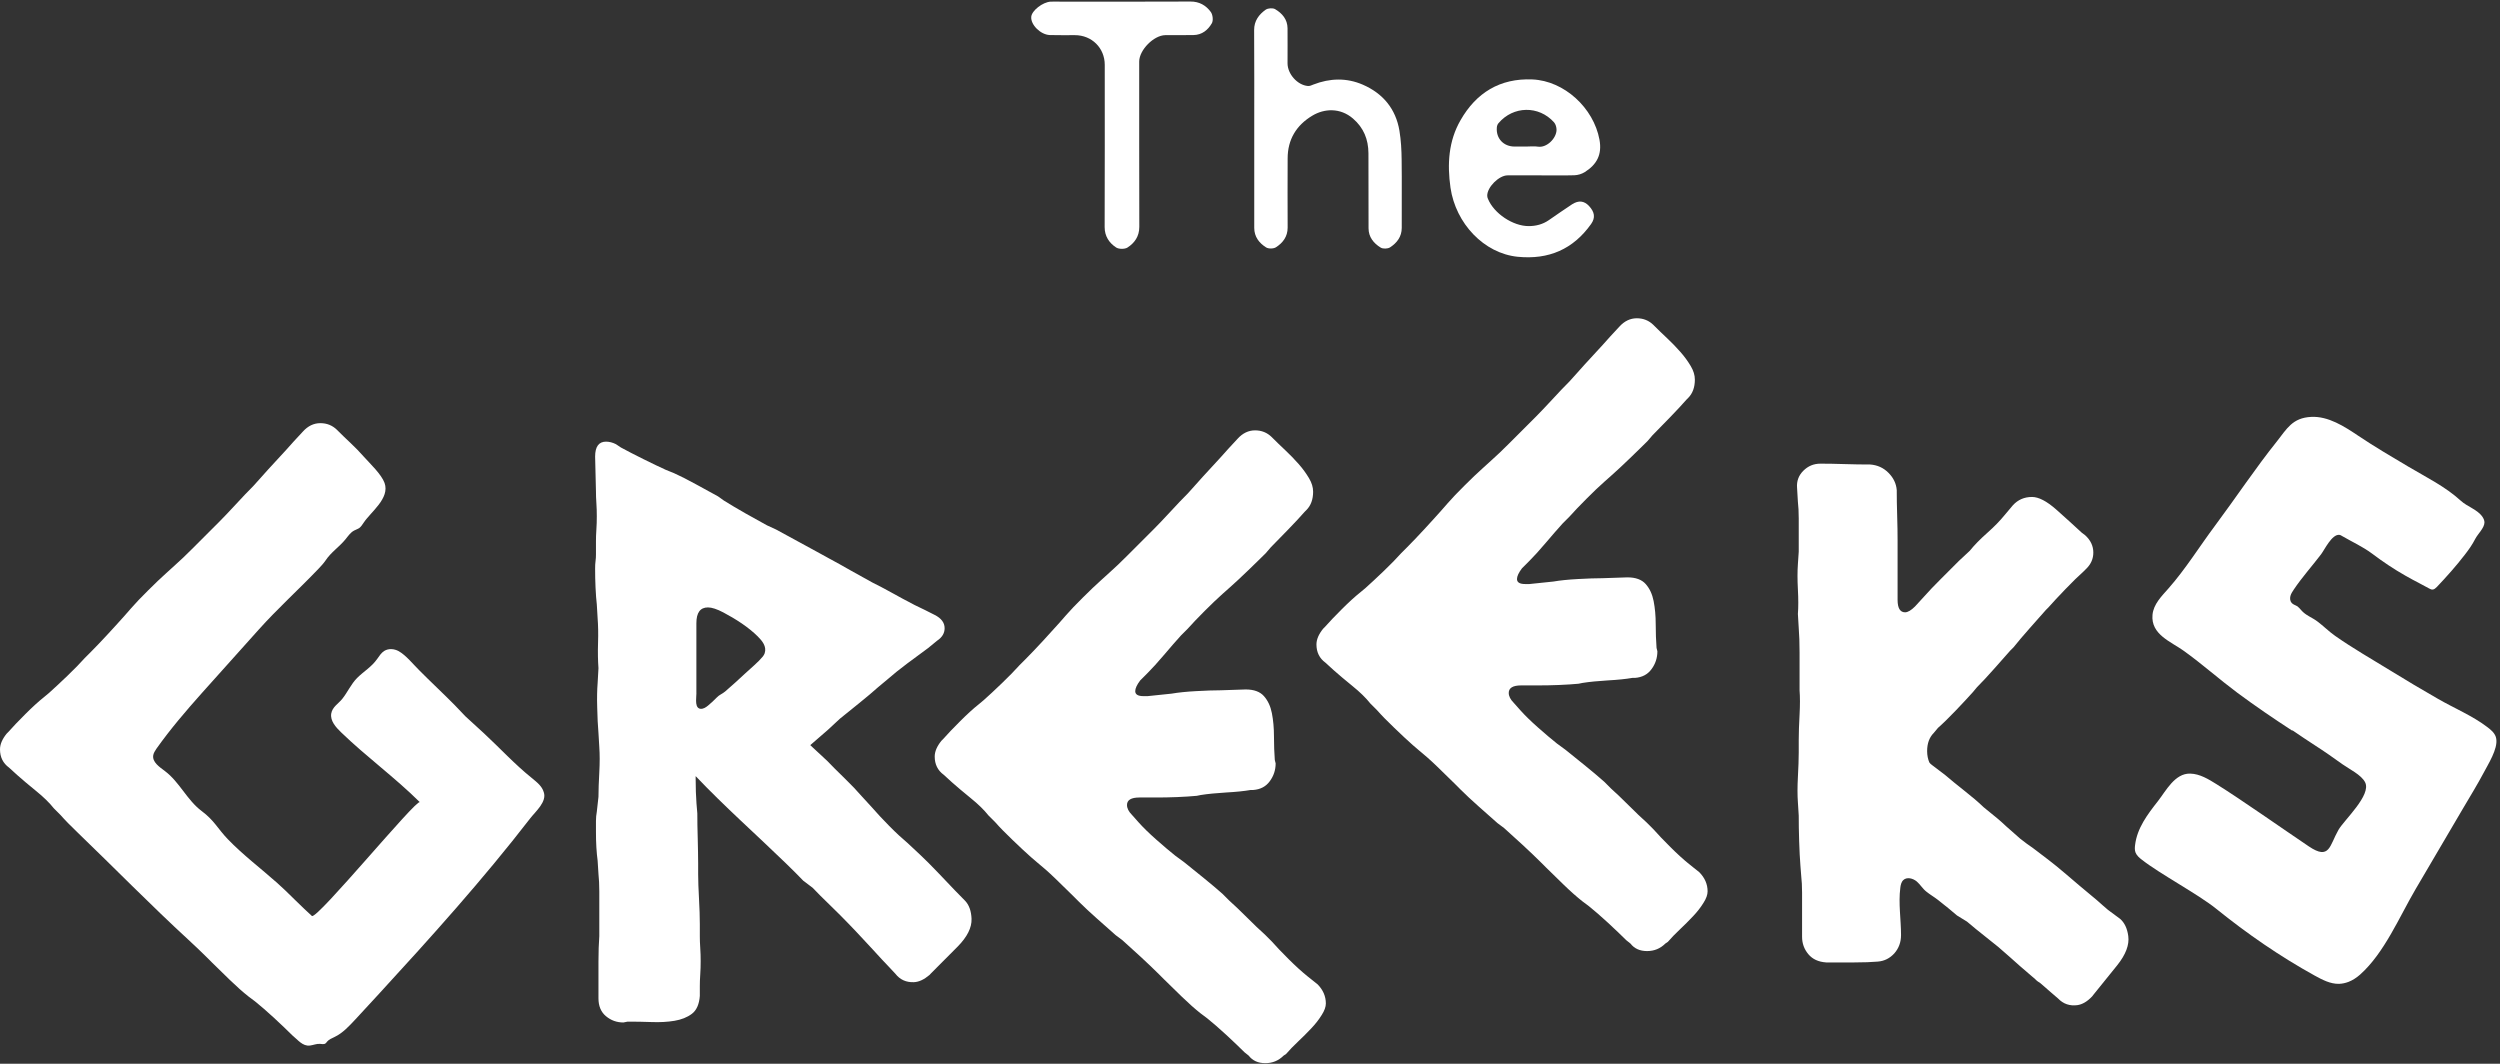 <?xml version="1.0" encoding="UTF-8"?> <svg xmlns="http://www.w3.org/2000/svg" width="604" height="257" viewBox="0 0 604 257" fill="none"><rect x="0" y="0" width="604" height="257" fill="#333333" stroke="none"/> <path d="M603.096 178.504C603.071 178.353 603.046 178.202 602.995 178.05C602.642 176.991 601.734 176.26 600.852 175.604C597.346 172.93 592.857 171.064 589.023 168.845C585.164 166.625 581.306 164.356 577.523 162.01C573.059 159.261 568.494 156.663 564.181 153.637C562.668 152.578 561.356 151.241 559.868 150.131C558.532 149.122 557.094 148.719 555.959 147.407C555.682 147.105 555.43 146.777 555.102 146.525C554.648 146.222 554.068 146.096 553.689 145.692C553.286 145.264 553.21 144.583 553.362 144.003C553.513 143.423 553.866 142.918 554.194 142.414C556.161 139.488 558.607 136.764 560.776 133.914C561.634 132.78 563.399 128.996 565.215 129.223C565.417 129.249 565.619 129.35 565.795 129.476C568.216 130.888 570.89 132.099 573.109 133.763C575.682 135.705 578.355 137.496 581.154 139.085C582.239 139.715 583.349 140.295 584.458 140.875C585.265 141.304 586.098 141.733 586.905 142.187C587.157 142.313 587.434 142.464 587.712 142.439C588.115 142.414 588.443 142.111 588.746 141.808C591.116 139.312 593.412 136.739 595.505 134.015C596.463 132.78 597.321 131.569 598.027 130.182C598.632 128.997 600.221 127.584 600.246 126.222C600.246 125.743 600.045 125.314 599.792 124.911C598.557 123.07 596.135 122.464 594.496 120.951C590.763 117.546 586.173 115.302 581.835 112.729C577.8 110.333 573.714 107.937 569.805 105.314C566.426 103.045 562.517 100.497 558.355 100.724C553.841 100.951 552.479 103.625 550.108 106.626C544.913 113.108 540.171 120.27 535.152 127.004C531.42 131.998 528.04 137.471 523.929 142.136C522.265 144.028 520.272 145.97 520.045 148.542C519.617 153.309 524.484 154.999 527.637 157.269C532.05 160.446 536.161 164.103 540.524 167.357C544.837 170.56 549.251 173.561 553.74 176.487H553.916C555.707 177.697 557.498 178.933 559.314 180.093C561.558 181.531 563.752 183.069 565.921 184.633C567.485 185.768 570.537 187.205 571.419 189.021C572.958 192.098 566.4 198.05 564.988 200.471C562.794 204.279 562.895 207.911 557.8 204.481C551.874 200.496 541.558 193.233 535.581 189.5C533.589 188.264 531.495 186.953 529.15 186.903C525.443 186.802 523.299 191.064 521.332 193.586C518.86 196.739 516.313 200.068 515.834 204.179C515.758 204.759 515.733 205.389 515.934 205.944C516.212 206.675 516.842 207.23 517.473 207.709C521.76 211.089 531.168 216.108 535.405 219.538C542.946 225.616 550.713 230.988 559.187 235.679C561.029 236.688 562.996 237.747 565.114 237.697C565.896 237.671 566.678 237.495 567.409 237.217C568.443 236.814 569.377 236.183 570.209 235.452C576.085 230.206 579.692 221.48 583.651 214.746C587.46 208.264 591.268 201.783 595.076 195.301C596.766 192.426 598.531 189.576 600.095 186.625C601.129 184.633 603.5 180.951 603.096 178.504Z" fill="white"></path> <path d="M408.067 208.746C406.73 207.662 405.217 206.3 403.552 204.635C401.888 202.971 400.5 201.533 399.441 200.323L397.827 198.709C396.617 197.649 395.179 196.262 393.514 194.598C391.85 192.933 390.412 191.571 389.202 190.487L387.588 188.873C386.377 187.813 384.889 186.527 383.073 185.064C381.257 183.602 379.694 182.315 378.357 181.256L376.163 179.642C374.826 178.583 373.288 177.271 371.547 175.733C369.807 174.194 368.42 172.832 367.336 171.622L365.722 169.806C364.914 168.999 364.511 168.192 364.511 167.41C364.511 166.199 365.52 165.594 367.512 165.594H369.328H371.522C373.136 165.594 374.826 165.569 376.642 165.493C378.458 165.418 380.022 165.317 381.358 165.191L382.367 164.989C384.107 164.711 386.15 164.535 388.47 164.384C390.816 164.257 392.783 164.056 394.397 163.778H395.002C396.743 163.652 398.079 162.946 399.013 161.66C399.946 160.399 400.425 158.961 400.425 157.347L400.223 156.54C400.097 154.8 400.021 152.908 400.021 150.84C400.021 148.772 399.845 146.906 399.517 145.216C399.189 143.551 398.559 142.19 397.6 141.105C396.667 140.046 395.204 139.491 393.187 139.491L387.159 139.693C385.545 139.693 383.578 139.768 381.232 139.895C378.887 140.021 376.919 140.222 375.305 140.5L369.505 141.105H368.496C367.159 141.105 366.503 140.702 366.503 139.895C366.503 139.239 366.907 138.356 367.714 137.297L369.53 135.481C370.589 134.422 371.901 132.984 373.439 131.168C374.977 129.352 376.339 127.789 377.55 126.452L379.164 124.838C380.223 123.627 381.61 122.215 383.275 120.525C384.939 118.861 386.377 117.474 387.588 116.414L389.404 114.8C390.614 113.741 392.077 112.354 393.817 110.689C395.557 109.025 396.944 107.638 398.029 106.578L399.239 105.166C400.45 103.955 401.837 102.518 403.451 100.853C405.065 99.189 406.402 97.751 407.461 96.541L407.865 96.137C408.924 95.078 409.479 93.59 409.479 91.724C409.479 90.639 409.151 89.555 408.47 88.42C407.789 87.285 406.982 86.15 405.973 85.015C404.964 83.88 403.905 82.77 402.77 81.711C401.635 80.652 400.601 79.643 399.668 78.71L399.466 78.508C398.382 77.449 397.045 76.894 395.456 76.894C393.868 76.894 392.455 77.575 391.245 78.912L389.025 81.308C387.966 82.518 386.629 83.981 385.015 85.721C383.401 87.461 382.064 88.924 381.005 90.135L379.214 92.127C378.004 93.338 376.592 94.8 375.003 96.541C373.389 98.281 372.052 99.693 370.993 100.752L369 102.745C367.79 103.955 366.352 105.393 364.687 107.058C363.023 108.722 361.585 110.109 360.375 111.168L358.181 113.161C356.97 114.245 355.533 115.607 353.868 117.272C352.178 118.936 350.816 120.374 349.757 121.585L348.168 123.4C347.084 124.611 345.772 126.074 344.158 127.814C342.544 129.554 341.157 131.017 339.946 132.228L338.534 133.64C337.449 134.85 336.062 136.288 334.322 137.953C332.582 139.617 331.119 140.979 329.909 142.063L328.698 143.072C327.361 144.132 325.848 145.519 324.183 147.183C322.519 148.848 321.132 150.285 320.073 151.496L319.669 151.899C318.585 153.236 318.055 154.497 318.055 155.708C318.055 157.574 318.786 159.062 320.249 160.121L322.242 161.937C323.452 162.996 324.94 164.283 326.756 165.746C328.572 167.208 330.009 168.621 331.069 169.957L332.683 171.571C333.742 172.782 335.154 174.22 336.895 175.884C338.635 177.549 340.098 178.936 341.308 179.995L342.721 181.206C344.057 182.29 345.57 183.601 347.235 185.216C348.9 186.83 350.337 188.217 351.548 189.427L352.96 190.84C354.171 192.05 355.633 193.412 357.374 194.951C359.114 196.489 360.577 197.801 361.787 198.86L363.401 200.07C364.612 201.155 366.075 202.492 367.815 204.081C369.555 205.695 371.018 207.082 372.228 208.292L373.439 209.503C374.65 210.713 376.087 212.101 377.752 213.715C379.416 215.329 380.929 216.666 382.266 217.725L383.88 218.935C385.217 220.02 386.755 221.331 388.496 222.945C390.236 224.56 391.699 225.947 392.909 227.157L393.918 227.964C394.851 229.175 396.188 229.78 397.928 229.78C399.668 229.78 401.131 229.175 402.342 227.964L402.947 227.561C403.754 226.628 404.712 225.619 405.847 224.559C406.982 223.5 408.041 222.416 409.05 221.357C410.059 220.297 410.891 219.213 411.547 218.154C412.228 217.094 412.556 216.161 412.556 215.354C412.556 213.614 411.875 212.075 410.563 210.739L408.067 208.746Z" fill="white"></path> <path d="M315.836 235.827C314.5 234.743 312.986 233.381 311.322 231.716C309.657 230.051 308.27 228.614 307.211 227.403L305.597 225.789C304.386 224.73 302.949 223.343 301.284 221.678C299.62 220.014 298.182 218.652 296.971 217.567L295.357 215.953C294.147 214.894 292.659 213.608 290.843 212.145C289.027 210.682 287.463 209.396 286.127 208.337L283.933 206.723C282.596 205.663 281.057 204.352 279.317 202.813C277.577 201.275 276.19 199.913 275.105 198.703L273.491 196.887C272.684 196.08 272.281 195.273 272.281 194.491C272.281 193.28 273.29 192.675 275.282 192.675H277.098H279.292C280.906 192.675 282.596 192.65 284.412 192.574C286.228 192.498 287.791 192.397 289.128 192.271L290.137 192.07C291.877 191.792 293.92 191.616 296.24 191.464C298.586 191.338 300.553 191.136 302.167 190.859H302.772C304.512 190.733 305.849 190.027 306.782 188.741C307.715 187.479 308.195 186.042 308.195 184.428L307.993 183.621C307.867 181.881 307.791 179.989 307.791 177.921C307.791 175.853 307.615 173.987 307.287 172.297C306.959 170.632 306.328 169.27 305.37 168.186C304.437 167.127 302.974 166.572 300.956 166.572L294.929 166.773C293.315 166.773 291.347 166.849 289.002 166.975C286.656 167.101 284.689 167.303 283.075 167.581L277.274 168.186H276.266C274.929 168.186 274.273 167.782 274.273 166.975C274.273 166.32 274.677 165.437 275.484 164.378L277.3 162.562C278.359 161.502 279.67 160.065 281.209 158.249C282.747 156.433 284.109 154.869 285.32 153.533L286.934 151.919C287.993 150.708 289.38 149.296 291.045 147.606C292.709 145.941 294.147 144.58 295.357 143.495L297.173 141.881C298.384 140.822 299.847 139.435 301.587 137.77C303.327 136.105 304.714 134.718 305.799 133.659L307.009 132.247C308.22 131.036 309.607 129.599 311.221 127.934C312.835 126.269 314.172 124.832 315.231 123.621L315.635 123.218C316.694 122.159 317.249 120.671 317.249 118.804C317.249 117.72 316.921 116.635 316.24 115.5C315.559 114.365 314.752 113.231 313.743 112.096C312.734 110.961 311.675 109.851 310.54 108.792C309.405 107.732 308.371 106.724 307.438 105.79L307.236 105.589C306.152 104.529 304.815 103.975 303.226 103.975C301.637 103.975 300.225 104.656 299.014 105.992L296.795 108.388C295.736 109.599 294.399 111.062 292.785 112.802C291.171 114.542 289.834 116.005 288.775 117.215L286.984 119.208C285.774 120.418 284.361 121.881 282.772 123.621C281.158 125.362 279.822 126.774 278.762 127.833L276.77 129.826C275.559 131.036 274.122 132.474 272.457 134.138C270.793 135.803 269.355 137.19 268.145 138.249L265.95 140.242C264.74 141.326 263.302 142.688 261.638 144.353C259.948 146.017 258.586 147.455 257.527 148.665L255.938 150.481C254.853 151.692 253.542 153.154 251.928 154.895C250.314 156.635 248.927 158.098 247.716 159.308L246.304 160.721C245.219 161.931 243.832 163.369 242.092 165.033C240.352 166.698 238.889 168.085 237.678 169.144L236.468 170.153C235.131 171.212 233.618 172.599 231.953 174.264C230.289 175.928 228.902 177.366 227.842 178.577L227.439 178.98C226.354 180.317 225.825 181.578 225.825 182.788C225.825 184.655 226.556 186.143 228.019 187.202L230.011 189.018C231.222 190.077 232.71 191.363 234.526 192.826C236.342 194.289 237.779 195.701 238.838 197.038L240.453 198.652C241.512 199.863 242.924 201.3 244.664 202.965C246.405 204.629 247.867 206.016 249.078 207.076L250.49 208.286C251.827 209.371 253.34 210.682 255.005 212.296C256.669 213.91 258.107 215.298 259.317 216.508L260.73 217.92C261.94 219.131 263.403 220.493 265.143 222.031C266.884 223.57 268.346 224.881 269.557 225.941L271.171 227.151C272.382 228.236 273.844 229.572 275.585 231.161C277.325 232.775 278.788 234.162 279.998 235.373L281.209 236.584C282.419 237.794 283.857 239.181 285.521 240.795C287.186 242.41 288.699 243.746 290.036 244.805L291.65 246.016C292.987 247.101 294.525 248.412 296.265 250.026C298.006 251.64 299.468 253.027 300.679 254.238L301.688 255.045C302.621 256.256 303.958 256.861 305.698 256.861C307.438 256.861 308.901 256.256 310.111 255.045L310.717 254.641C311.524 253.708 312.482 252.7 313.617 251.64C314.752 250.581 315.811 249.496 316.82 248.437C317.829 247.378 318.661 246.293 319.317 245.234C319.998 244.175 320.326 243.242 320.326 242.435C320.326 240.695 319.645 239.156 318.333 237.819L315.836 235.827Z" fill="white"></path> <path d="M509.302 219.838C508.52 219.157 507.587 218.375 506.502 217.392L505.443 216.509C505.241 216.332 505.065 216.181 504.838 216.004C503.905 215.223 503.047 214.491 502.24 213.835C501.357 213.079 500.399 212.247 499.289 211.313C497.524 209.8 495.96 208.539 494.598 207.505L491.219 204.933C490.286 204.327 489.201 203.495 488.066 202.612C487.864 202.411 487.612 202.209 487.41 202.032L484.636 199.586C483.4 198.401 481.862 197.114 480.046 195.677C479.743 195.425 479.491 195.223 479.214 194.996L479.113 194.895C477.877 193.71 476.339 192.423 474.523 190.986C472.707 189.548 471.194 188.312 469.958 187.253L466.805 184.857C466.578 184.706 466.301 184.479 466.124 184.201C465.796 183.42 465.595 182.512 465.595 181.478C465.595 179.611 466.124 178.149 467.209 177.064L468.218 175.854C469.428 174.794 470.866 173.382 472.53 171.642C474.195 169.902 475.557 168.439 476.641 167.228L477.65 166.018C478.861 164.807 480.223 163.344 481.761 161.604C483.299 159.864 484.611 158.401 485.67 157.19L486.477 156.383C487.537 155.047 488.848 153.508 490.386 151.768C491.925 150.028 493.236 148.565 494.296 147.354L494.901 146.749C495.96 145.539 497.347 144.076 499.012 142.336C500.676 140.595 502.114 139.208 503.324 138.124L504.132 137.317C505.191 136.257 505.746 134.971 505.746 133.508C505.746 131.894 505.09 130.507 503.753 129.297L502.946 128.691C501.08 126.951 499.012 125.085 496.742 123.067C494.472 121.075 492.53 120.066 490.941 120.066C489.05 120.066 487.537 120.747 486.326 122.058L484.308 124.454C483.224 125.791 481.837 127.229 480.096 128.767C478.356 130.305 476.969 131.743 475.885 133.08L473.287 135.501C472.076 136.711 470.639 138.149 468.974 139.814C467.31 141.478 465.923 142.916 464.863 144.126L462.669 146.522C461.736 147.455 460.929 147.934 460.273 147.934C459.063 147.934 458.457 146.926 458.457 144.933V143.723V131.693V130.684C458.457 128.944 458.432 126.901 458.356 124.555C458.281 122.21 458.256 120.242 458.256 118.628V118.427C458.129 116.813 457.449 115.425 456.238 114.215C455.027 113.004 453.565 112.349 451.824 112.222H451.623C449.882 112.222 447.89 112.197 445.595 112.122C443.325 112.046 441.383 112.021 439.794 112.021C438.18 112.021 436.818 112.601 435.683 113.736C434.548 114.871 434.044 116.232 434.17 117.847L434.372 121.251C434.498 122.336 434.574 123.647 434.574 125.261V129.877V133.281L434.372 136.283C434.246 138.023 434.246 140.066 434.372 142.411C434.498 144.757 434.498 146.724 434.372 148.338L434.574 151.743C434.7 153.357 434.775 155.324 434.775 157.644V163.773V166.774C434.901 168.388 434.901 170.356 434.775 172.676C434.649 175.021 434.574 177.064 434.574 178.804V181.806C434.574 183.42 434.498 185.387 434.372 187.732C434.246 190.078 434.246 192.121 434.372 193.861L434.574 197.064C434.574 198.804 434.599 200.847 434.674 203.167C434.75 205.513 434.851 207.48 434.977 209.094L435.179 211.692C435.305 212.751 435.381 214.088 435.381 215.702V220.317V223.722V226.32C435.381 227.934 435.885 229.321 436.894 230.531C437.903 231.742 439.34 232.398 441.207 232.524H442.014H448.041C450.311 232.524 452.177 232.448 453.665 232.322C455.28 232.196 456.591 231.515 457.675 230.33C458.735 229.119 459.29 227.656 459.29 225.916C459.29 222.158 458.634 218.249 459.113 214.516C459.189 213.836 459.34 213.104 459.844 212.625C460.702 211.818 462.165 212.196 463.073 212.953C463.93 213.684 464.51 214.718 465.418 215.424C466.25 216.105 467.259 216.685 468.142 217.366C470.034 218.854 471.597 220.115 472.808 221.175L475.229 222.663C476.465 223.722 478.003 224.983 479.895 226.471C480.979 227.328 481.912 228.085 482.795 228.791C483.653 229.523 484.56 230.33 485.595 231.238C487.36 232.826 488.848 234.138 490.084 235.172L491.698 236.559C492.076 236.963 492.505 237.265 492.934 237.517C493.917 238.4 494.85 239.207 495.632 239.863L497.246 241.25C498.507 242.562 500.071 243.091 501.912 242.839C503.097 242.662 504.283 241.981 505.468 240.72L505.821 240.267C507.536 238.148 509.453 235.777 511.521 233.205C513.589 230.632 514.472 228.262 514.194 226.168C513.942 224.302 513.287 222.915 512.202 221.982L509.302 219.838Z" fill="white"></path> <path d="M281.51 8.494C283.78 8.469 286.075 8.519 288.345 8.469C290.413 8.444 291.851 7.233 292.784 5.619C293.162 4.963 293.011 3.551 292.532 2.895C291.372 1.306 289.757 0.348 287.589 0.373C277.198 0.423 266.807 0.398 256.416 0.398C255.559 0.398 254.701 0.373 253.844 0.398C251.927 0.499 249.304 2.542 249.153 4.03C248.951 5.947 251.397 8.393 253.642 8.469C255.659 8.519 257.677 8.494 259.695 8.494C263.78 8.494 266.908 11.596 266.908 15.657C266.908 28.721 266.933 41.785 266.883 54.874C266.883 57.069 267.967 58.683 269.657 59.792C270.313 60.221 271.725 60.221 272.381 59.818C274.121 58.708 275.256 57.094 275.256 54.824C275.23 48.216 275.23 41.634 275.23 35.026C275.23 28.292 275.23 21.583 275.23 14.85C275.256 12.075 278.736 8.544 281.51 8.494Z" fill="white"></path> <path d="M130.314 189.599C129.759 188.993 129.103 188.489 128.473 187.959C124.362 184.656 120.781 180.746 116.922 177.165C115.207 175.576 113.719 174.214 112.458 173.079L109.81 170.305C108.675 169.17 107.263 167.758 105.548 166.118C103.833 164.479 102.42 163.067 101.285 161.932C99.823 160.494 98.082 158.3 96.317 157.317C95.258 156.736 93.871 156.61 92.837 157.266C92.105 157.72 91.626 158.502 91.121 159.208C89.76 161.15 87.893 162.184 86.279 163.798C84.816 165.261 83.959 167.279 82.673 168.868C81.74 170.028 80.302 170.784 80.025 172.398C79.747 174.164 81.134 175.702 82.42 176.938C88.499 182.814 95.409 187.833 101.437 193.81C100.604 192.978 76.645 222.158 75.359 221.301C74.224 220.267 72.887 219.006 71.323 217.467C69.659 215.803 68.221 214.441 67.011 213.356C63.051 209.825 58.688 206.547 55.006 202.713C52.585 200.191 51.803 198.249 48.701 195.929C45.195 193.306 43.354 188.918 39.848 186.295C38.512 185.286 36.746 184.126 37.024 182.461C37.124 181.881 37.478 181.377 37.806 180.872C41.21 176.081 44.892 171.793 48.801 167.405C53.366 162.31 57.931 157.19 62.522 152.096C67.086 147.001 72.206 142.386 76.948 137.418C77.553 136.787 78.158 136.131 78.662 135.4C79.999 133.382 81.966 132.147 83.505 130.255C84.11 129.498 84.69 128.641 85.548 128.187C85.951 127.96 86.405 127.834 86.784 127.582C87.237 127.254 87.54 126.749 87.868 126.27C89.608 123.647 94.224 120.394 92.912 116.686C92.156 114.593 89.432 112.046 87.918 110.356C86.91 109.221 85.85 108.111 84.716 107.052C83.581 105.993 82.546 104.984 81.613 104.051L81.412 103.849C80.327 102.79 78.99 102.235 77.401 102.235C75.813 102.235 74.4 102.916 73.19 104.253L70.97 106.649C69.911 107.859 68.574 109.322 66.96 111.062C65.346 112.802 64.01 114.265 62.95 115.476L61.16 117.468C59.949 118.679 58.537 120.142 56.948 121.882C55.334 123.622 53.997 125.034 52.938 126.094L50.945 128.086C49.735 129.297 48.297 130.734 46.633 132.399C44.968 134.063 43.531 135.45 42.32 136.51L40.126 138.502C38.915 139.587 37.478 140.948 35.813 142.613C34.123 144.278 32.761 145.715 31.702 146.926L30.113 148.742C29.029 149.952 27.717 151.415 26.103 153.155C24.489 154.895 23.102 156.358 21.891 157.569L20.479 158.981C19.395 160.192 18.007 161.629 16.267 163.294C14.527 164.958 13.064 166.32 11.854 167.405L10.643 168.414C9.306 169.473 7.793 170.86 6.129 172.524C4.464 174.189 3.077 175.627 2.018 176.837L1.614 177.241C0.53 178.577 0 179.838 0 181.049C0 182.915 0.731 184.403 2.194 185.463L4.187 187.278C5.397 188.338 6.885 189.624 8.701 191.087C10.517 192.549 11.954 193.962 13.014 195.298L14.628 196.913C15.687 198.123 17.099 199.561 18.84 201.225C27.717 209.775 36.494 218.753 45.548 227.076C47.288 228.69 48.751 230.077 49.962 231.288L51.172 232.499C52.383 233.709 53.82 235.096 55.485 236.71C57.15 238.325 58.663 239.661 59.999 240.72L61.614 241.931C62.95 243.016 64.489 244.327 66.229 245.941C67.969 247.555 69.432 248.942 70.642 250.153C71.903 251.162 73.114 252.851 74.905 252.599C75.686 252.498 76.468 252.145 77.275 252.196C77.729 252.221 78.259 252.372 78.637 252.095C78.814 251.969 78.915 251.792 79.041 251.641C79.495 251.111 80.176 250.859 80.781 250.556C82.824 249.598 84.388 247.858 85.901 246.244C87.818 244.201 89.709 242.133 91.601 240.065C104.16 226.395 116.72 212.448 128.095 197.72C129.356 196.08 132.18 193.71 131.373 191.389C131.146 190.633 130.768 190.103 130.314 189.599Z" fill="white"></path> <path d="M317.072 27.937C319.922 26.222 323.781 25.97 326.883 28.643C329.481 30.887 330.591 33.687 330.616 37.016C330.641 43.069 330.616 49.097 330.641 55.15C330.641 57.268 331.877 58.781 333.566 59.815C334.121 60.169 335.281 60.118 335.836 59.765C337.501 58.68 338.661 57.192 338.661 55.049C338.636 49.576 338.711 44.078 338.636 38.605C338.611 36.26 338.485 33.889 338.106 31.594C337.223 26.297 334.121 22.565 329.229 20.446C325.319 18.756 321.284 18.883 317.325 20.421C316.896 20.598 316.417 20.825 315.988 20.774C313.466 20.572 311.07 17.874 311.07 15.301C311.07 12.477 311.095 9.652 311.07 6.827C311.045 4.684 309.784 3.221 308.069 2.212C307.514 1.884 306.354 1.96 305.799 2.338C304.159 3.498 302.999 5.037 302.999 7.231C303.05 15.15 303.025 23.094 303.025 31.014C303.025 39.034 303.025 47.029 303.025 55.049C303.025 57.218 304.21 58.706 305.874 59.765C306.455 60.143 307.69 60.118 308.27 59.74C309.935 58.68 311.095 57.167 311.095 54.998C311.07 49.425 311.07 43.851 311.095 38.277C311.095 33.712 313.188 30.257 317.072 27.937Z" fill="white"></path> <path d="M230.641 215.049C229.532 213.889 228.17 212.452 226.581 210.787C224.967 209.097 223.554 207.685 222.319 206.525L219.217 203.625C217.981 202.591 216.518 201.254 214.853 199.564C213.189 197.874 211.802 196.386 210.692 195.1L208.195 192.376C207.085 191.09 205.698 189.627 204.034 188.013C202.369 186.399 200.982 185.012 199.872 183.852L196.972 181.153C196.543 180.8 196.165 180.371 195.762 180.018C197.502 178.53 198.964 177.269 200.125 176.235L202.924 173.637C204.261 172.578 205.824 171.292 207.64 169.829C209.456 168.366 210.944 167.105 212.155 166.021L214.576 164.003C215.787 162.944 217.3 161.708 219.191 160.296C221.083 158.884 222.747 157.648 224.21 156.589L226.43 154.773C227.64 153.966 228.22 152.957 228.22 151.771C228.22 150.435 227.413 149.375 225.824 148.568L223.428 147.358C221.966 146.702 220.2 145.794 218.107 144.659C216.014 143.524 214.273 142.541 212.785 141.759L210.793 140.75C209.33 139.943 207.59 138.985 205.572 137.85C203.58 136.715 201.84 135.731 200.352 134.949L198.157 133.739C196.695 132.932 194.904 131.973 192.836 130.838C190.768 129.703 188.977 128.745 187.514 127.938L185.32 126.929C183.857 126.122 182.117 125.164 180.1 124.029C178.107 122.894 176.367 121.86 174.879 120.927L173.467 119.918C172.004 119.111 170.238 118.153 168.17 117.018C166.102 115.883 164.312 114.975 162.849 114.319L160.856 113.512C159.394 112.856 157.578 111.974 155.434 110.914C153.29 109.855 151.5 108.922 150.012 108.115L148.801 107.308C147.994 106.904 147.212 106.703 146.405 106.703C144.665 106.703 143.782 107.913 143.782 110.309L143.984 118.733C143.984 119.54 144.009 120.473 144.085 121.532C144.16 122.617 144.186 123.676 144.186 124.735C144.186 125.82 144.16 126.879 144.085 127.938C144.009 129.023 143.984 129.931 143.984 130.738V133.941C143.984 134.47 143.959 135.025 143.883 135.555C143.807 136.084 143.782 136.69 143.782 137.371C143.782 138.833 143.807 140.372 143.883 141.986C143.959 143.6 144.06 144.937 144.186 145.996L144.387 149.401C144.514 151.015 144.564 152.982 144.488 155.302C144.413 157.648 144.463 159.691 144.589 161.431L144.387 165.037C144.261 166.651 144.211 168.619 144.287 170.964C144.337 173.31 144.438 175.353 144.589 177.093L144.791 180.497C144.917 182.238 144.917 184.281 144.791 186.601C144.665 188.946 144.589 190.914 144.589 192.528L144.186 196.134C144.06 196.815 143.984 197.546 143.984 198.328V200.926C143.984 202.263 144.009 203.524 144.085 204.734C144.16 205.945 144.261 207.004 144.387 207.937L144.589 211.14C144.715 212.351 144.791 213.738 144.791 215.352V219.967V223.17V226.172C144.665 227.912 144.589 229.955 144.589 232.3V238.202V241.203C144.589 243.069 145.195 244.507 146.405 245.516C147.616 246.525 149.003 247.029 150.617 247.029L151.626 246.827C153.492 246.827 155.434 246.852 157.452 246.928C159.444 247.004 161.285 246.903 162.95 246.625C164.614 246.348 166.027 245.793 167.162 244.936C168.297 244.078 168.927 242.615 169.078 240.623V238.227C169.078 237.42 169.104 236.487 169.179 235.428C169.255 234.368 169.28 233.284 169.28 232.225C169.28 231.165 169.255 230.081 169.179 229.022C169.104 227.962 169.078 227.004 169.078 226.222V223.221C169.078 221.481 169.003 219.438 168.877 217.092C168.75 214.747 168.675 212.78 168.675 211.165V208.568C168.675 206.954 168.624 204.986 168.574 202.641C168.498 200.295 168.473 198.253 168.473 196.512L168.271 194.117C168.145 192.376 168.069 190.384 168.069 188.089V187.509C175.081 194.898 182.369 201.304 189.809 208.517C191.55 210.207 192.962 211.619 194.072 212.78L196.342 214.495C197.451 215.655 198.864 217.092 200.604 218.757C202.344 220.447 203.756 221.859 204.866 223.019L206.732 224.961C207.842 226.121 209.204 227.584 210.793 229.324C212.382 231.09 213.744 232.527 214.853 233.687L216.316 235.251C217.426 236.689 218.939 237.37 220.805 237.294C222.016 237.243 223.252 236.663 224.563 235.554L224.942 235.15C226.883 233.208 229.002 231.064 231.348 228.719C233.668 226.373 234.803 224.129 234.727 221.985C234.651 220.119 234.147 218.656 233.163 217.622L230.641 215.049ZM184.74 157.85C184.639 158.127 184.463 158.404 184.286 158.631C183.076 160.094 181.436 161.38 180.049 162.692C178.46 164.18 176.846 165.643 175.207 167.055C174.501 167.66 173.795 167.837 173.139 168.543C172.483 169.224 171.777 169.88 171.045 170.485C170.516 170.914 169.911 171.317 169.23 171.242C169.103 171.242 168.977 171.191 168.877 171.141C167.767 170.611 168.322 168.114 168.246 167.181V164.785V152.755V150.561C168.246 148.014 169.179 146.752 171.045 146.752C171.979 146.752 173.214 147.156 174.753 147.963C176.291 148.77 177.779 149.653 179.267 150.662C180.73 151.671 182.016 152.705 183.076 153.764C184.135 154.823 185.295 156.185 184.74 157.85Z" fill="white"></path> <path d="M364.234 42.368C366.907 42.368 369.555 42.368 372.229 42.368C374.927 42.368 377.651 42.419 380.35 42.343C381.207 42.318 382.14 42.04 382.872 41.586C385.747 39.77 387.109 37.4 386.428 33.718C385.015 26.101 377.954 19.518 370.211 19.191C362.393 18.863 356.642 22.419 352.859 29.052C349.959 34.096 349.631 39.644 350.438 45.344C351.699 53.995 358.534 61.233 366.705 62.04C374.171 62.771 380.072 60.224 384.41 54.121C385.495 52.582 385.268 51.221 383.88 49.733C382.72 48.522 381.409 48.345 379.82 49.354C377.903 50.59 376.062 51.927 374.196 53.188C372.733 54.197 371.094 54.625 369.353 54.625C365.545 54.65 360.93 51.574 359.492 48.043C359.391 47.816 359.316 47.563 359.316 47.311C359.265 45.243 362.14 42.368 364.234 42.368ZM362.04 29.758C365.596 25.571 371.775 25.445 375.457 29.556C375.86 30.01 376.062 30.767 376.062 31.397C376.012 33.465 373.666 35.76 371.573 35.432C370.64 35.281 369.681 35.407 368.748 35.407C367.815 35.407 366.857 35.407 365.924 35.407C363.25 35.407 361.409 33.44 361.636 30.792C361.661 30.414 361.813 30.01 362.04 29.758Z" fill="white"></path> </svg> 